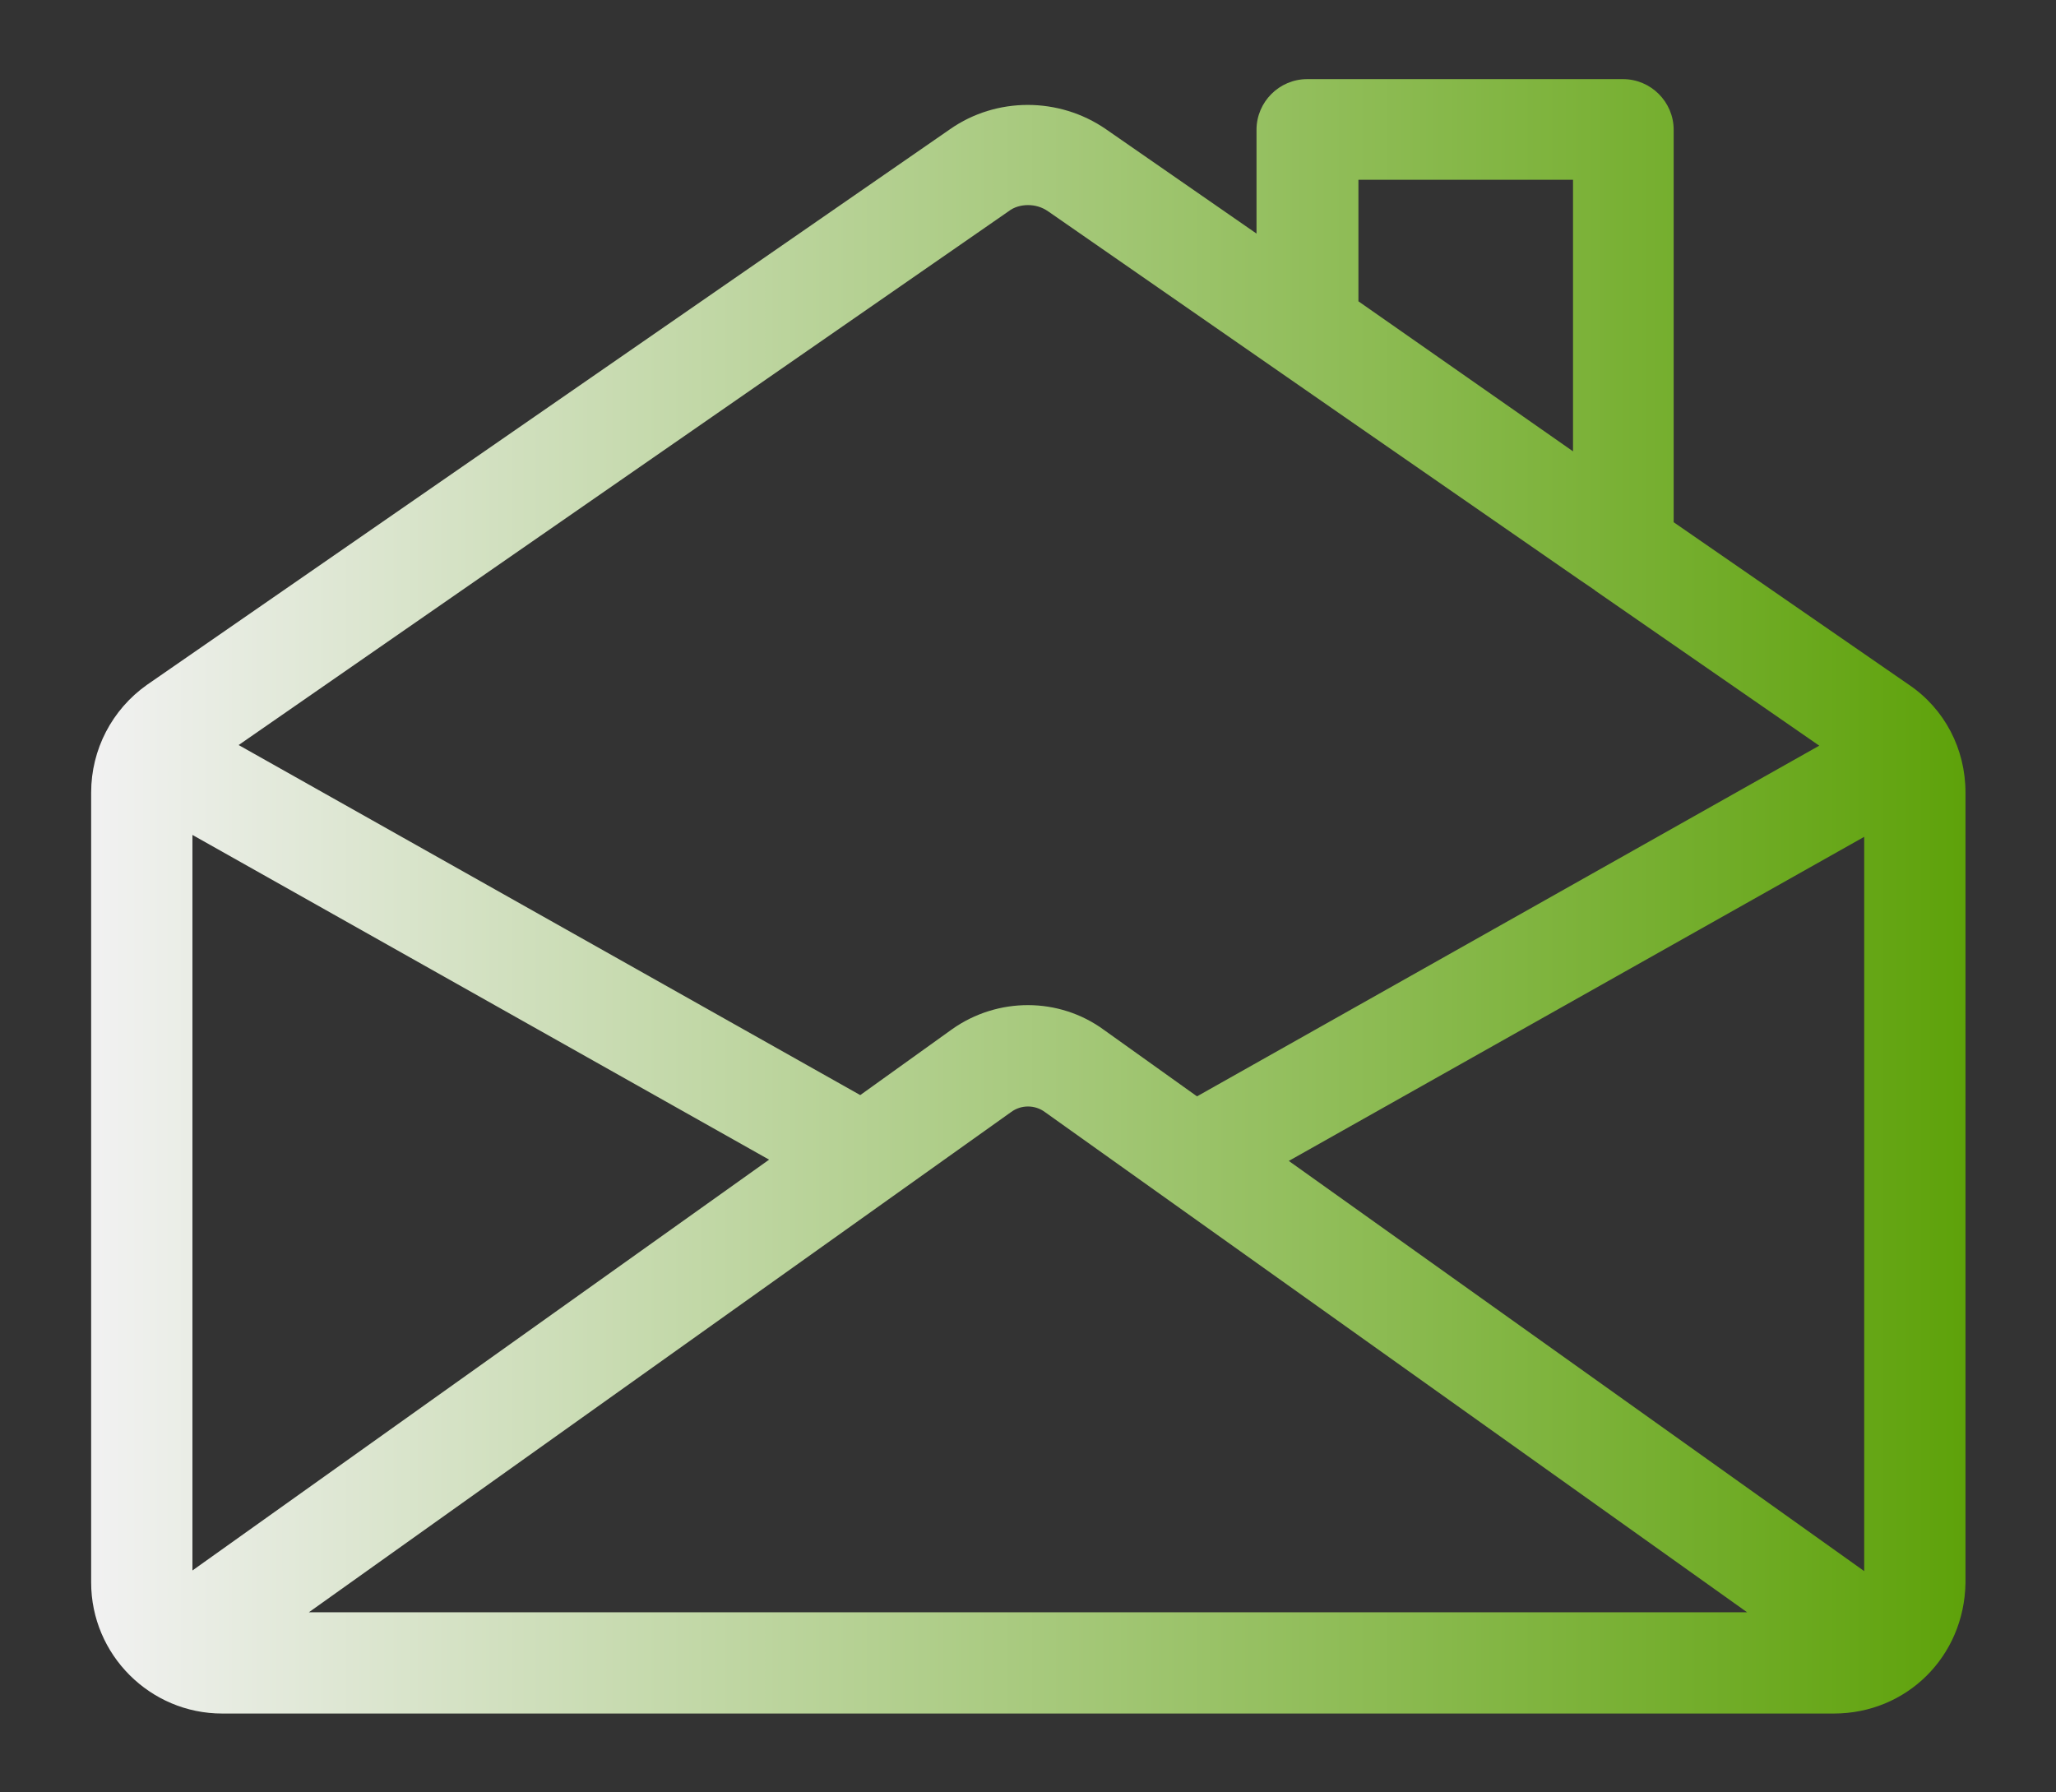 <?xml version="1.0" encoding="utf-8"?>
<!-- Generator: Adobe Illustrator 25.2.1, SVG Export Plug-In . SVG Version: 6.00 Build 0)  -->
<svg version="1.1" id="Layer_1" xmlns="http://www.w3.org/2000/svg" xmlns:xlink="http://www.w3.org/1999/xlink" x="0px" y="0px"
	 viewBox="0 0 324.8 283.1" style="enable-background:new 0 0 324.8 283.1;" xml:space="preserve">
<rect x="0" y="0" width="324.8" height="283.1" fill="#333333" stroke="none"/>
<style type="text/css">
	.st0{fill:url(#SVGID_1_);}
</style>
<linearGradient id="SVGID_1_" gradientUnits="userSpaceOnUse" x1="14.388" y1="141.55" x2="310.513" y2="141.55">
	<stop  offset="3.870514e-03" style="stop-color:#F1F1F1"/>
	<stop  offset="1" style="stop-color:#5EA20A"/>
</linearGradient>
<path class="st0" d="M301.6,108.2l-37.2-25.7v-62c0-4.4-3.6-8-8-8h-49.9c-4.4,0-8,3.6-8,8v16.4l-23.8-16.5c-7.4-5.1-17.3-5.1-24.6,0
	L23.2,108.2c-5.5,3.9-8.8,10.2-8.8,17V250c0,11.4,9.3,20.7,20.7,20.7h254.6c11.5,0,20.6-9,20.8-20.6c0,0,0-0.1,0-0.1V125.2
	C310.5,118.3,307.2,112,301.6,108.2z M121.5,183.2l-91.1,64.9V131.9L121.5,183.2z M159.7,175.7c1.6-1.2,3.8-1.2,5.4,0l110.9,79H48.8
	L159.7,175.7z M203.6,183.4l90.9-51.2v116L203.6,183.4z M214.6,28.4h33.9v42.9l-33.9-23.7V28.4z M159.3,33.4c0.9-0.7,2-1,3.1-1
	c1.1,0,2.2,0.3,3.2,1l46.7,32.4l37.1,25.7l2.5,1.7c0,0,0.1,0.1,0.1,0.1l35.4,24.5l-98.3,55.4l-14.7-10.5c-7.1-5.2-16.8-5.2-24-0.1
	L135.9,173l-98.2-55.3L159.3,33.4z"/>
</svg>
